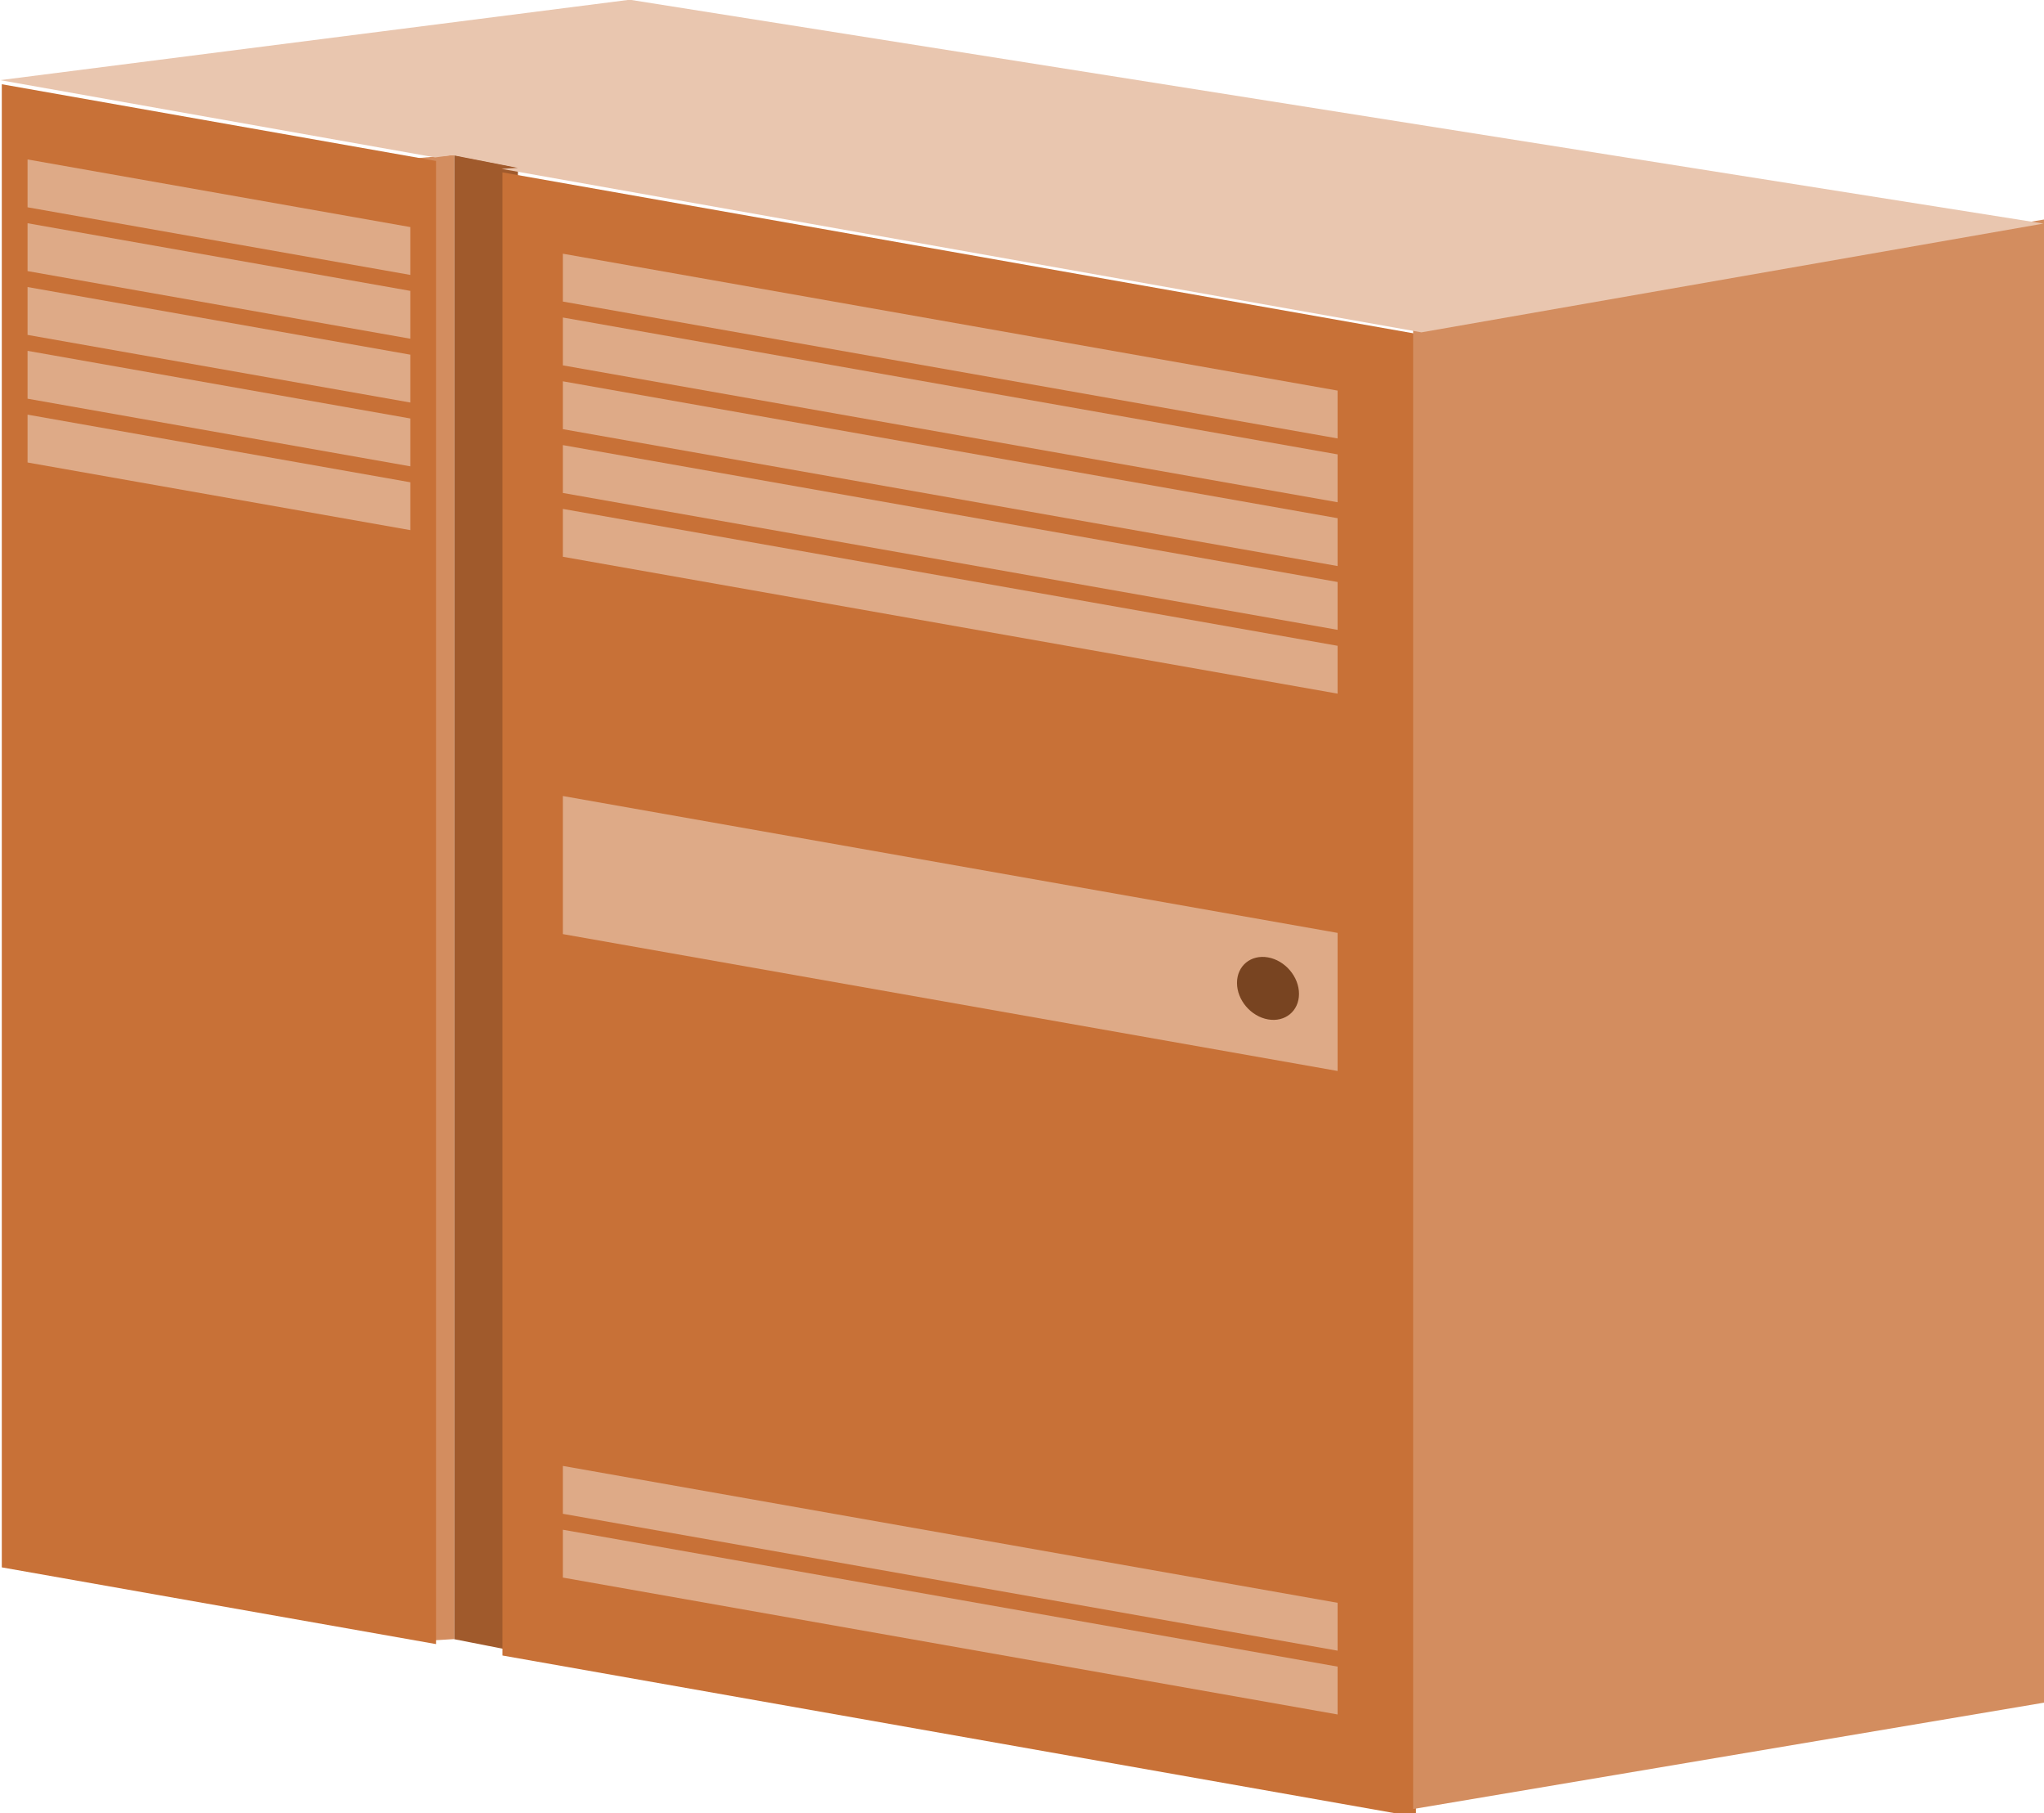 <?xml version="1.0" encoding="UTF-8"?>
<svg version="1.1" viewBox="0 0 531.03 470.97" xmlns="http://www.w3.org/2000/svg">
<g transform="translate(-138.77 -315.52)">
<g transform="matrix(4.143 0 0 4.143 -2395.3 -2507.3)">
<path d="m644.13 691.85-4-0.786v93.051l4 0.786v-93.051z" fill="#a05a2c"/>
<path d="m640.13 691.06-3.359 0.294v92.432s2.099 0.4 2.099 0.4l1.26-0.077v-93.049z" fill="#d38d5f"/>
<rect transform="matrix(.985 .174 0 1 0 0)" x="621.08" y="578.56" width="27.644" height="92.985" fill="#c87137"/>
<rect transform="matrix(-.985 -.174 0 1 0 0)" x="-711.11" y="578.54" width="58.159" height="92.985" fill="#c87137"/>
<rect transform="matrix(.985 .174 0 1 0 0)" x="622.72" y="582.99" width="24.37" height="3" fill="#deaa87"/>
<rect transform="matrix(.985 .174 0 1 0 0)" x="622.72" y="586.99" width="24.37" height="3" fill="#deaa87"/>
<rect transform="matrix(.985 .174 0 1 0 0)" x="622.72" y="590.99" width="24.37" height="3" fill="#deaa87"/>
<rect transform="matrix(.985 .174 0 1 0 0)" x="622.72" y="594.99" width="24.37" height="3" fill="#deaa87"/>
<rect transform="matrix(.985 .174 0 1 0 0)" x="622.72" y="598.99" width="24.37" height="3" fill="#deaa87"/>
<rect transform="matrix(.985 .174 0 1 0 0)" x="656.8" y="582.97" width="49.321" height="3" fill="#deaa87"/>
<rect transform="matrix(.985 .174 0 1 0 0)" x="656.8" y="586.97" width="49.321" height="3" fill="#deaa87"/>
<rect transform="matrix(.985 .174 0 1 0 0)" x="656.8" y="590.97" width="49.321" height="3" fill="#deaa87"/>
<rect transform="matrix(.985 .174 0 1 0 0)" x="656.8" y="594.97" width="49.321" height="3" fill="#deaa87"/>
<rect transform="matrix(.985 .174 0 1 0 0)" x="656.8" y="598.97" width="49.321" height="3" fill="#deaa87"/>
<rect transform="matrix(.985 .174 0 1 0 0)" x="656.8" y="658.97" width="49.321" height="3" fill="#deaa87"/>
<rect transform="matrix(.985 .174 0 1 0 0)" x="656.8" y="662.97" width="49.321" height="3" fill="#deaa87"/>
<path transform="matrix(.985 -.174 0 1 0 0)" d="m710.93 825.48 40.308 0.321v92.985l-40.308-0.321v-92.985z" fill="#d38d5f"/>
<rect transform="matrix(.985 .174 0 1 0 0)" x="656.8" y="616.97" width="49.321" height="8.657" fill="#deaa87"/>
<path transform="matrix(1.222 .216 0 1.222 -10.47 -278.29)" d="m575.76 734.52c0 0.879-0.712 1.591-1.591 1.591s-1.591-0.712-1.591-1.591c0-0.879 0.712-1.591 1.591-1.591 0.879 0 1.591 0.712 1.591 1.591z" fill="#784421"/>
<path d="m651.14 681.33-39.481 5.041 27.281 4.844 1.188-0.156v0.031l4 0.781-1.031 0.062 57.688 10.25 39.009-6.82-88.653-14.033z" fill="#e9c6af"/>
</g>
</g>
</svg>
